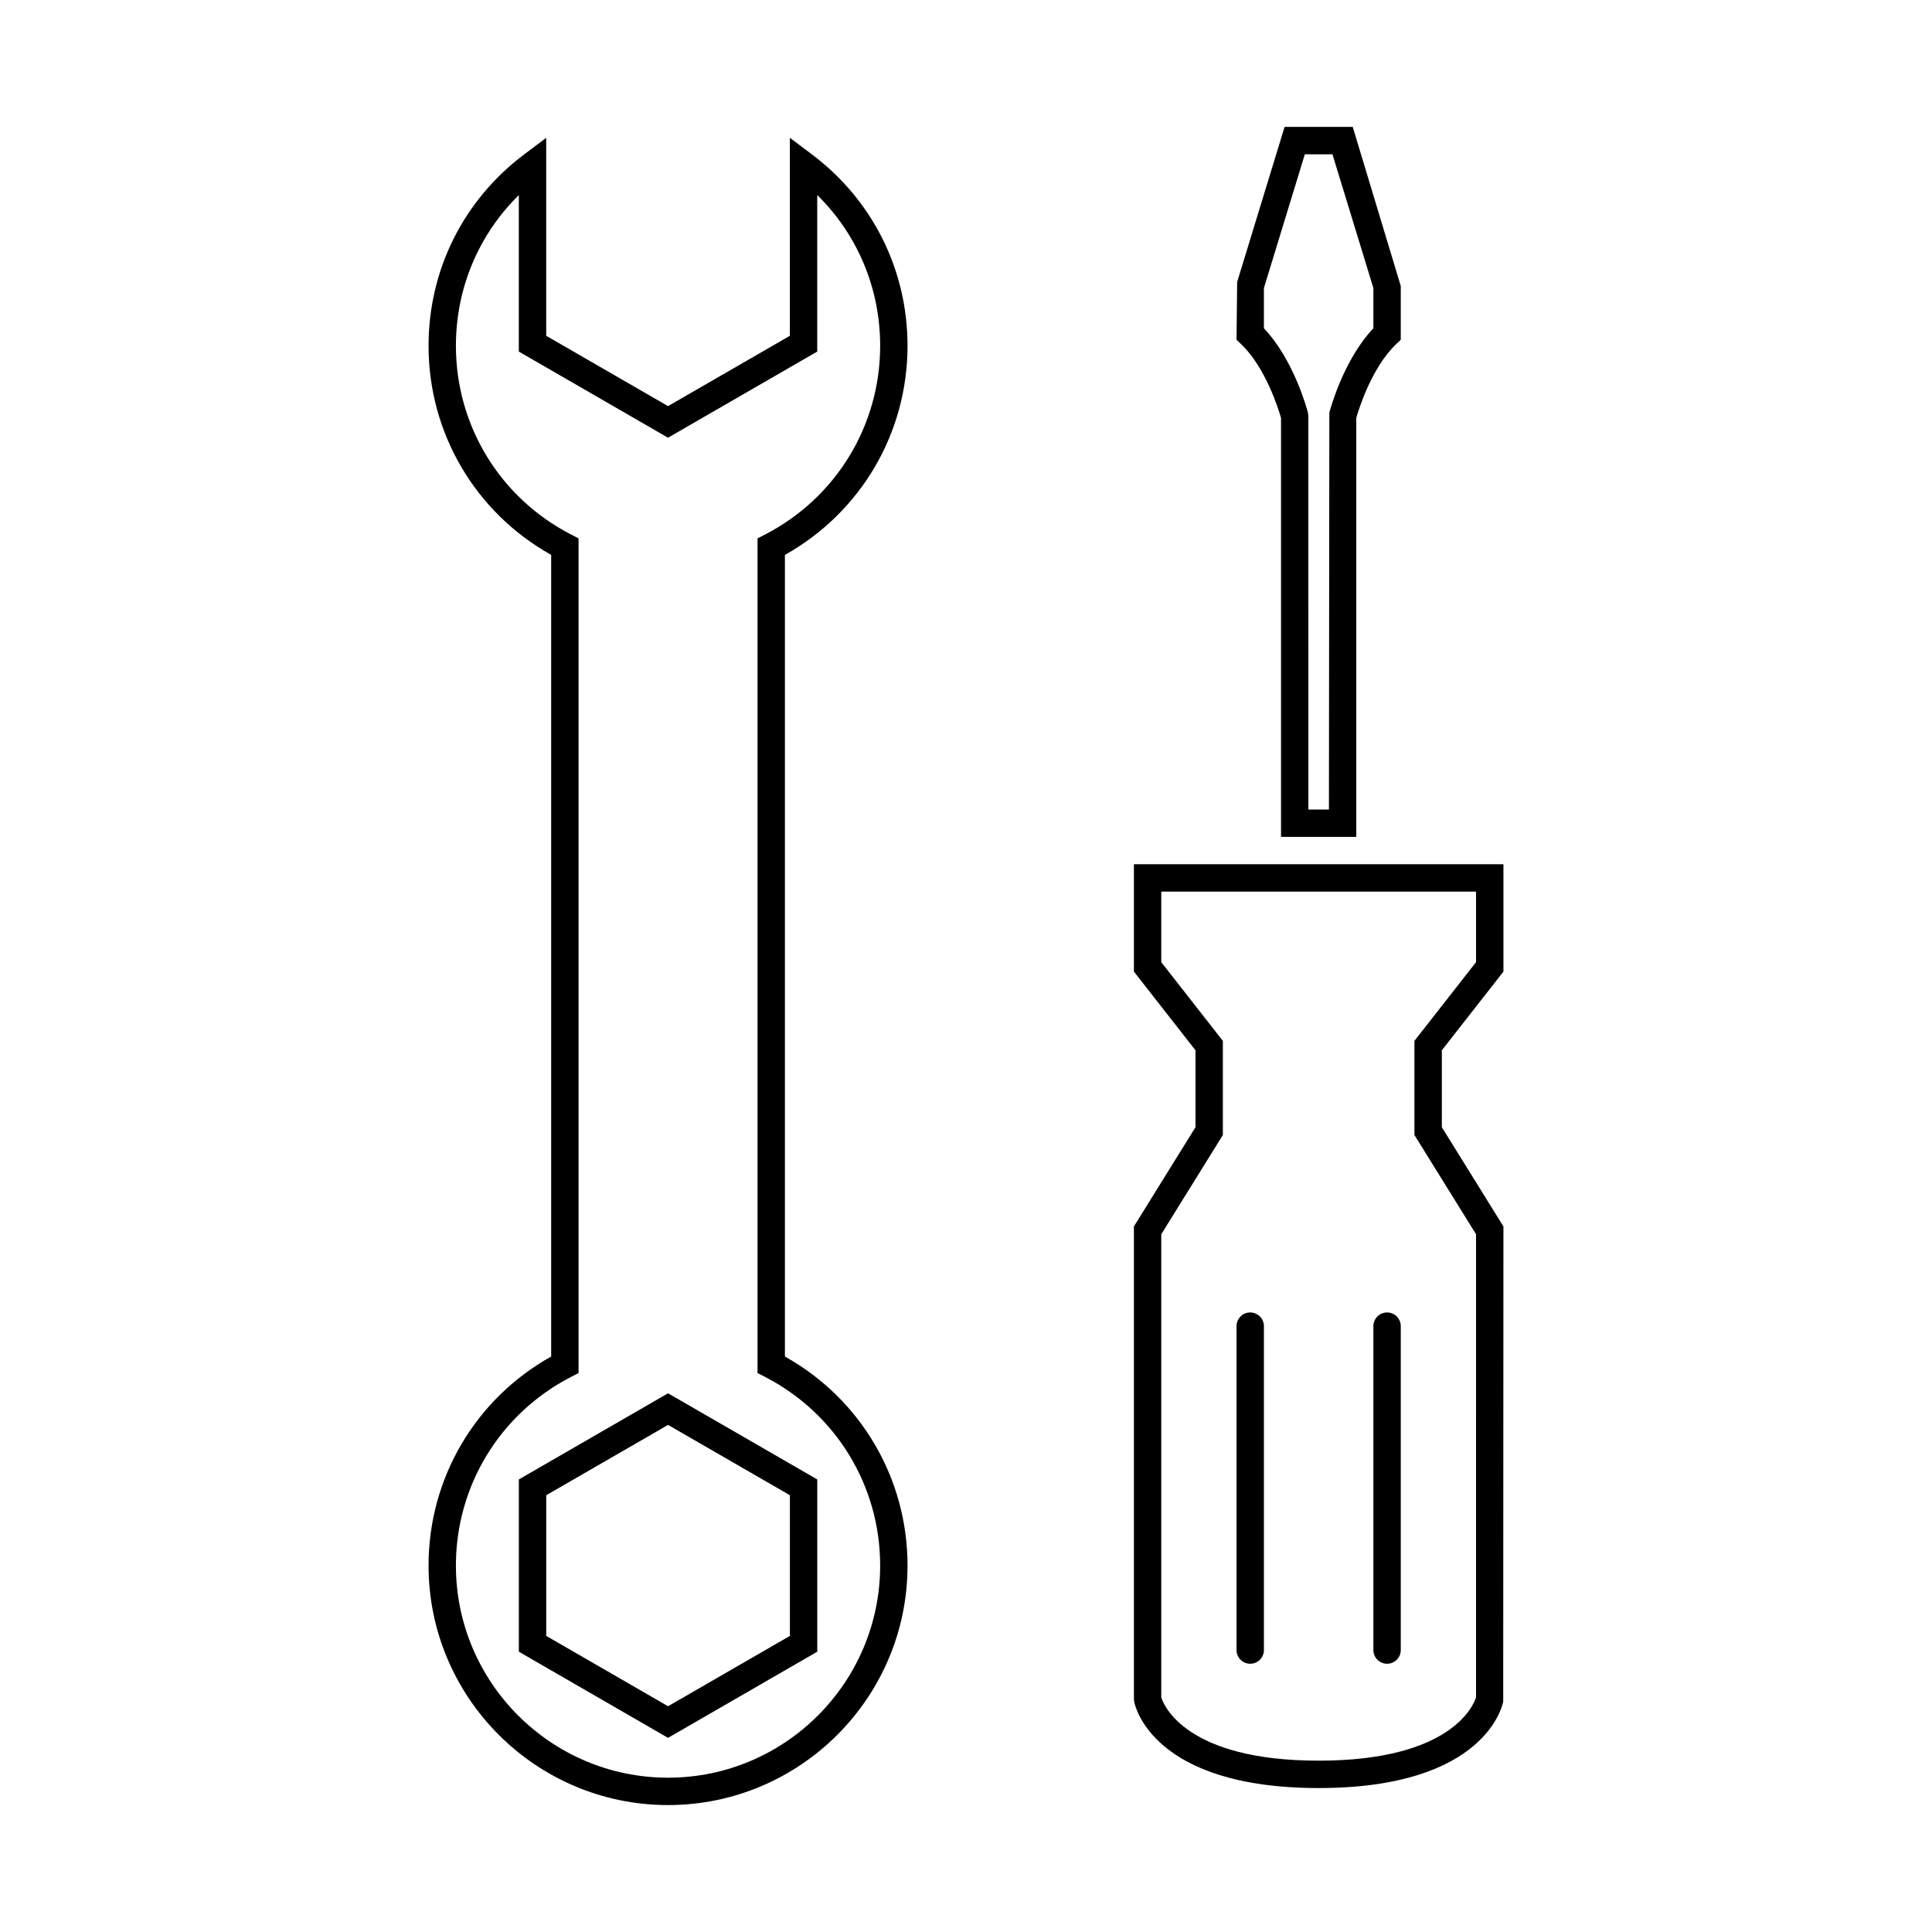 <?xml version="1.0" encoding="UTF-8"?>
<!-- Uploaded to: ICON Repo, www.svgrepo.com, Generator: ICON Repo Mixer Tools -->
<svg fill="#000000" width="800px" height="800px" version="1.1" viewBox="144 144 512 512" xmlns="http://www.w3.org/2000/svg">
 <g>
  <path d="m321.04 622.36c-34.996 0-63.469-28.469-63.469-63.477 0-23.137 12.395-44.152 32.496-55.391v-212.44c-20.102-11.238-32.496-32.258-32.496-55.395 0-20.141 9.25-38.652 25.375-50.766l5.805-4.359v52.457l32.285 18.637 32.289-18.637v-52.465l5.805 4.363c16.125 12.117 25.375 30.625 25.375 50.77 0 23.129-12.395 44.152-32.496 55.398v212.44c20.102 11.234 32.496 32.254 32.496 55.391 0.012 34.996-28.465 63.473-63.465 63.473zm-39.539-426.67c-10.676 10.504-16.68 24.707-16.68 39.973 0 21.145 11.699 40.305 30.535 50l1.969 1.012v221.2l-1.969 1.008c-18.832 9.699-30.535 28.859-30.535 50.004 0 30.996 25.223 56.219 56.215 56.219 31 0 56.215-25.227 56.215-56.219 0-21.145-11.699-40.305-30.527-50.004l-1.969-1.008v-221.2l1.965-1.008c18.828-9.703 30.531-28.863 30.531-50.008 0-15.262-5.992-29.469-16.676-39.973v41.484l-39.543 22.828-39.539-22.828v-41.484zm39.539 408.86-39.539-22.828v-45.656l39.539-22.828 39.543 22.828v45.656zm-32.281-27.02 32.285 18.641 32.289-18.641v-37.277l-32.289-18.641-32.285 18.641z"/>
  <path d="m493.46 617.85c-44.223 0-48.734-21.992-48.898-22.93l-0.059-0.648-0.004-125.25 16.32-26.301v-20.383l-16.32-20.852v-28.449h97.926v28.449l-16.32 20.852v20.383l16.32 26.301-0.059 125.9c-0.172 0.938-4.676 22.93-48.906 22.93zm-41.711-24.016c0.598 1.93 6.398 16.762 41.707 16.762 35.152 0 41.051-14.691 41.711-16.781l-0.004-122.73-16.324-26.293v-24.953l16.324-20.852v-18.703h-83.414v18.707l16.32 20.852v24.953l-16.32 26.293z"/>
  <path d="m503.43 365.79h-19.945v-111.04c-0.656-2.289-4.102-13.43-10.652-19.625l-1.137-1.074 0.16-15.316 12.57-41.102h18.062l12.727 42.16v14.258l-1.137 1.074c-6.574 6.207-9.996 17.332-10.652 19.625v111.04zm-12.691-7.254h5.441l0.109-105.18c0.152-0.59 3.668-13.91 11.672-22.359v-10.652l-10.844-35.449h-7.324l-10.844 35.449v10.652c8.012 8.449 11.516 21.766 11.668 22.359l0.109 0.906 0.008 104.27z"/>
  <path d="m475.32 584.91c-2 0-3.629-1.621-3.629-3.629v-85.836c0-2 1.621-3.629 3.629-3.629 2.004 0 3.633 1.621 3.633 3.629v85.84c0 2.004-1.625 3.625-3.633 3.625z"/>
  <path d="m511.59 584.91c-2 0-3.629-1.621-3.629-3.629v-85.836c0-2 1.621-3.629 3.629-3.629 2.004 0 3.629 1.621 3.629 3.629v85.84c-0.004 2.004-1.621 3.625-3.629 3.625z"/>
 </g>
</svg>